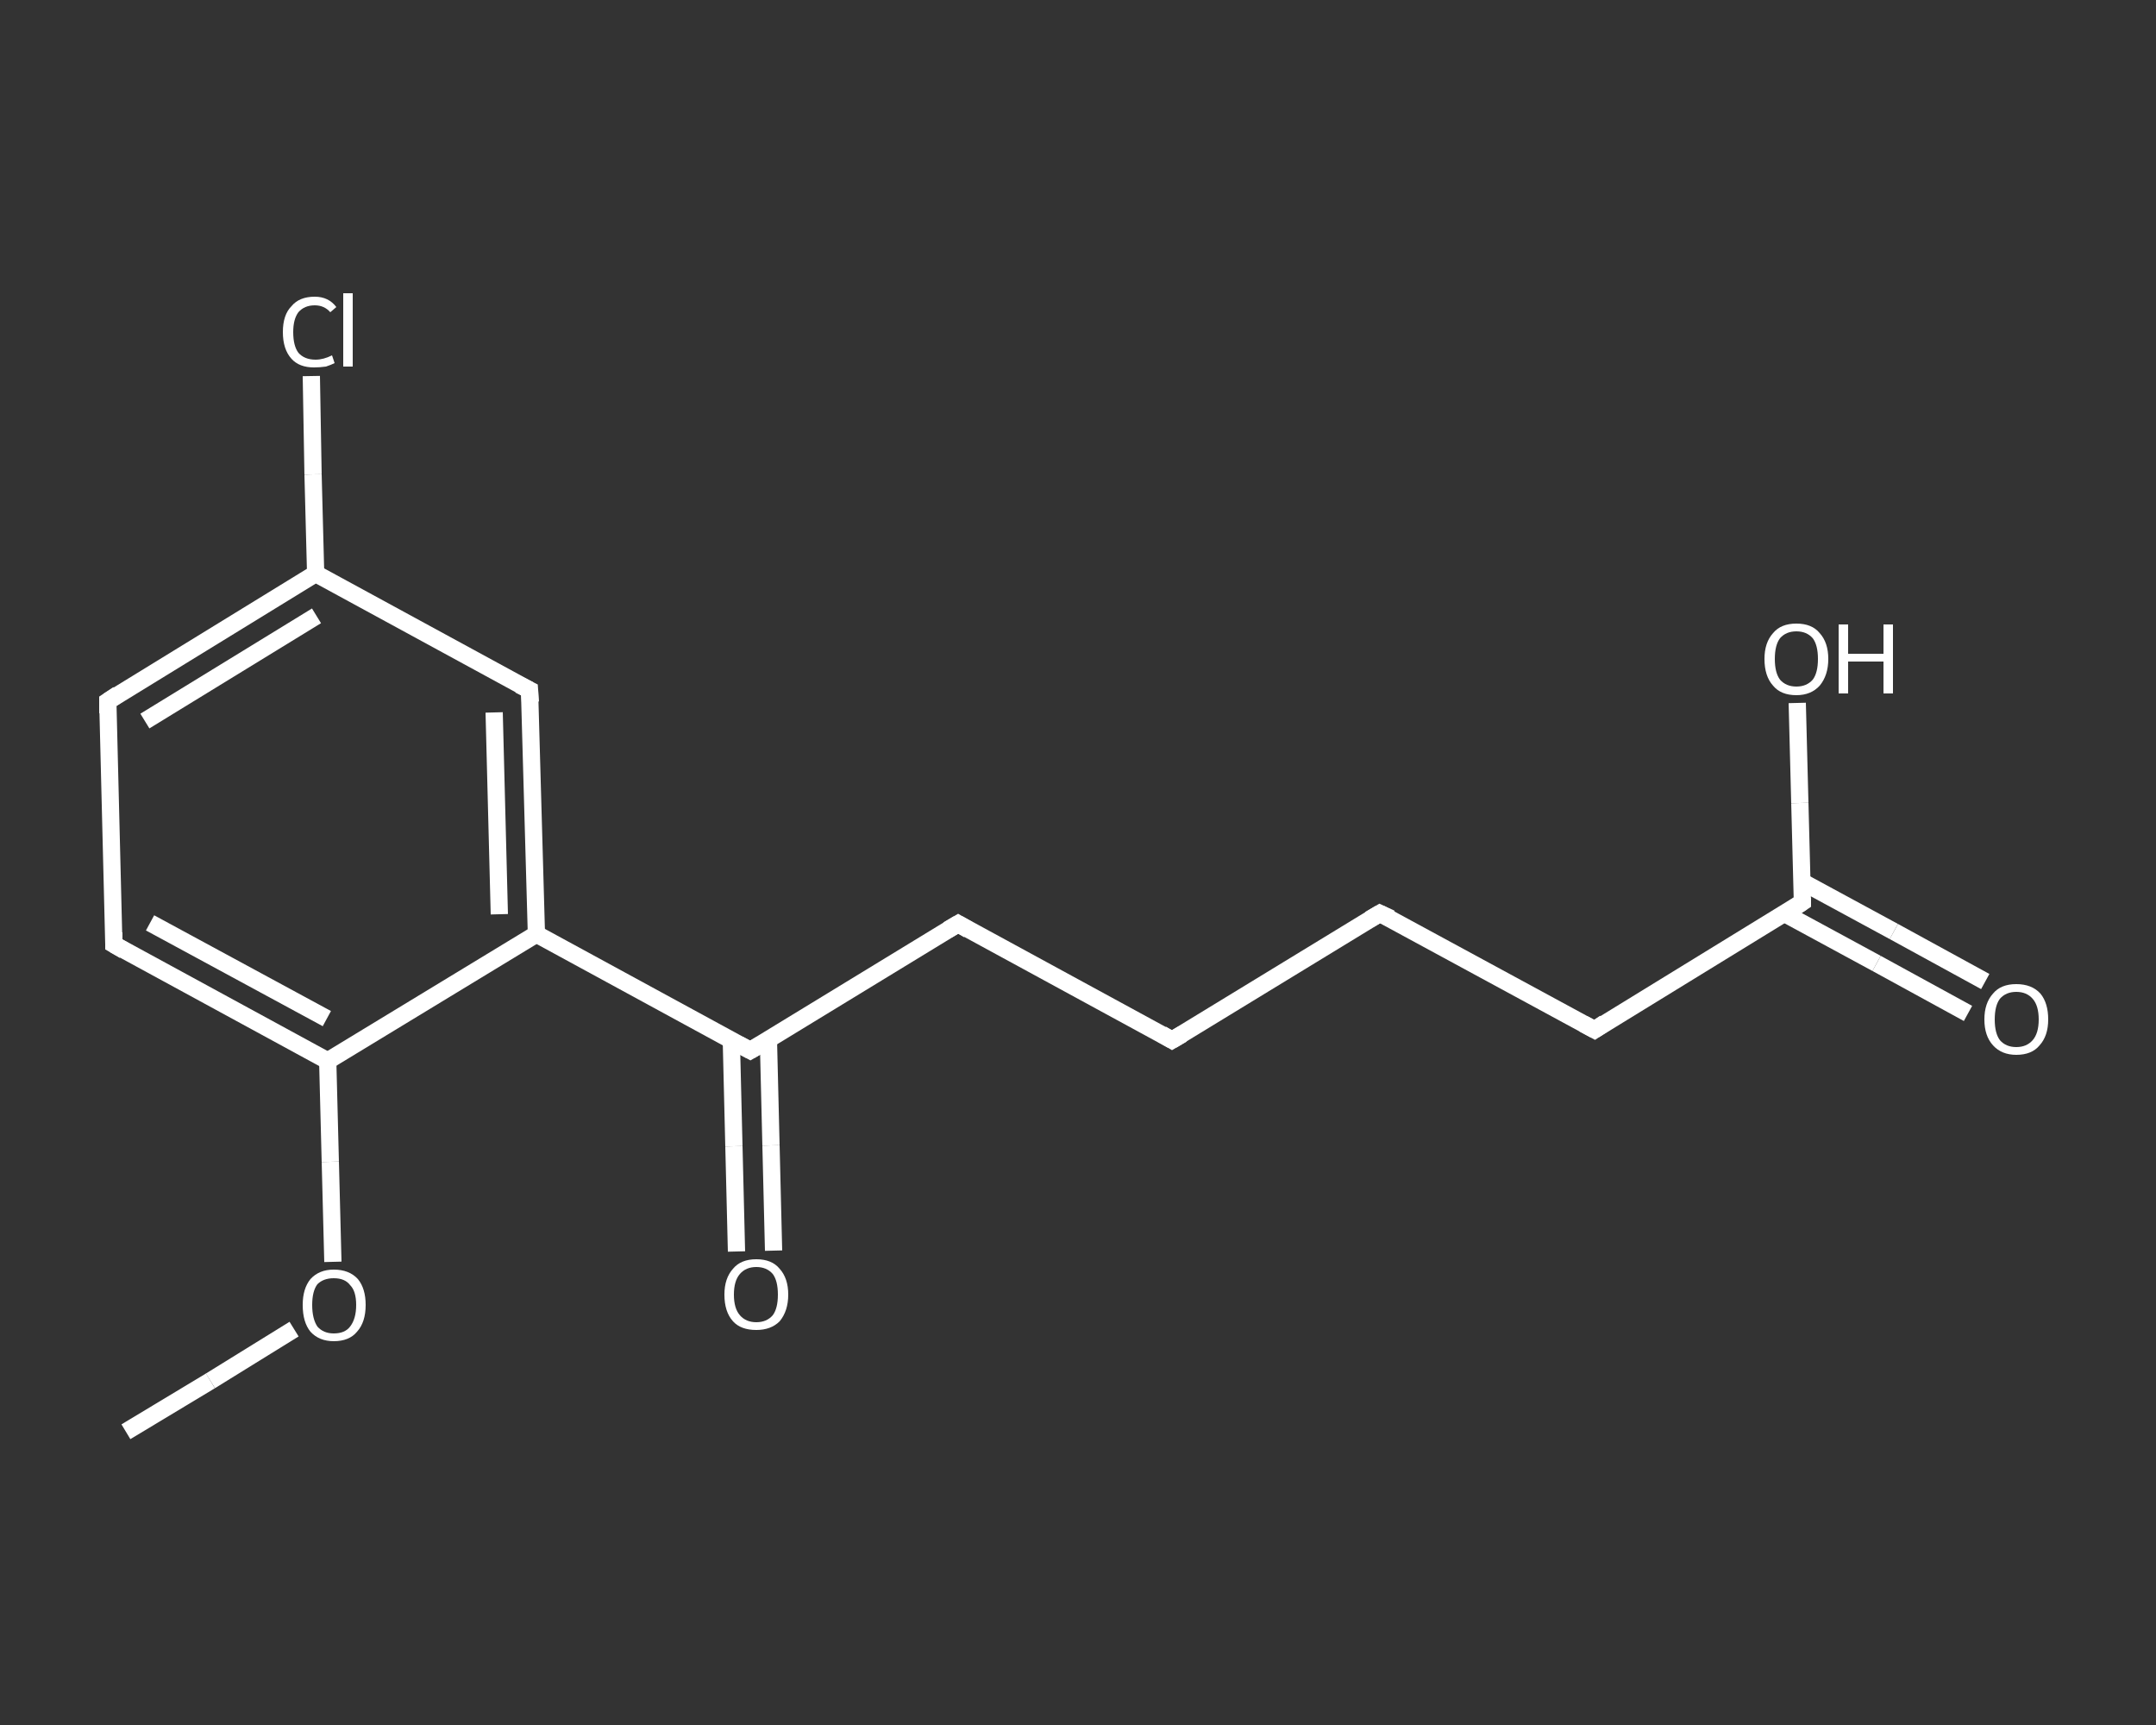 <?xml version='1.0' encoding='iso-8859-1'?>
<svg version='1.1' baseProfile='full'
              xmlns='http://www.w3.org/2000/svg'
                      xmlns:rdkit='http://www.rdkit.org/xml'
                      xmlns:xlink='http://www.w3.org/1999/xlink'
                  xml:space='preserve'
width='250px' height='200px' viewBox='0 0 250 200'>
<rect x="0" y="0" width="250" height="200" fill="#333333" stroke="none"/>
<!-- END OF HEADER -->
<rect style='opacity:1.0;fill:transparent;stroke:none' width='250.0' height='200.0' x='0.0' y='0.0'> </rect>
<path class='bond-0 atom-0 atom-1' d='M 14.6,166.0 L 24.4,160.1' style='fill:none;fill-rule:evenodd;stroke:#FFFFFF;stroke-width:2.0px;stroke-linecap:butt;stroke-linejoin:miter;stroke-opacity:1' />
<path class='bond-0 atom-0 atom-1' d='M 24.4,160.1 L 34.1,154.1' style='fill:none;fill-rule:evenodd;stroke:#FFFFFF;stroke-width:2.0px;stroke-linecap:butt;stroke-linejoin:miter;stroke-opacity:1' />
<path class='bond-1 atom-1 atom-2' d='M 38.6,146.3 L 38.3,134.7' style='fill:none;fill-rule:evenodd;stroke:#FFFFFF;stroke-width:2.0px;stroke-linecap:butt;stroke-linejoin:miter;stroke-opacity:1' />
<path class='bond-1 atom-1 atom-2' d='M 38.3,134.7 L 38.0,123.0' style='fill:none;fill-rule:evenodd;stroke:#FFFFFF;stroke-width:2.0px;stroke-linecap:butt;stroke-linejoin:miter;stroke-opacity:1' />
<path class='bond-2 atom-2 atom-3' d='M 38.0,123.0 L 13.2,109.5' style='fill:none;fill-rule:evenodd;stroke:#FFFFFF;stroke-width:2.0px;stroke-linecap:butt;stroke-linejoin:miter;stroke-opacity:1' />
<path class='bond-2 atom-2 atom-3' d='M 37.9,118.1 L 17.4,107.0' style='fill:none;fill-rule:evenodd;stroke:#FFFFFF;stroke-width:2.0px;stroke-linecap:butt;stroke-linejoin:miter;stroke-opacity:1' />
<path class='bond-3 atom-3 atom-4' d='M 13.2,109.5 L 12.5,81.3' style='fill:none;fill-rule:evenodd;stroke:#FFFFFF;stroke-width:2.0px;stroke-linecap:butt;stroke-linejoin:miter;stroke-opacity:1' />
<path class='bond-4 atom-4 atom-5' d='M 12.5,81.3 L 36.6,66.5' style='fill:none;fill-rule:evenodd;stroke:#FFFFFF;stroke-width:2.0px;stroke-linecap:butt;stroke-linejoin:miter;stroke-opacity:1' />
<path class='bond-4 atom-4 atom-5' d='M 16.8,83.6 L 36.7,71.4' style='fill:none;fill-rule:evenodd;stroke:#FFFFFF;stroke-width:2.0px;stroke-linecap:butt;stroke-linejoin:miter;stroke-opacity:1' />
<path class='bond-5 atom-5 atom-6' d='M 36.6,66.5 L 36.3,55.0' style='fill:none;fill-rule:evenodd;stroke:#FFFFFF;stroke-width:2.0px;stroke-linecap:butt;stroke-linejoin:miter;stroke-opacity:1' />
<path class='bond-5 atom-5 atom-6' d='M 36.3,55.0 L 36.1,43.6' style='fill:none;fill-rule:evenodd;stroke:#FFFFFF;stroke-width:2.0px;stroke-linecap:butt;stroke-linejoin:miter;stroke-opacity:1' />
<path class='bond-6 atom-5 atom-7' d='M 36.6,66.5 L 61.4,80.0' style='fill:none;fill-rule:evenodd;stroke:#FFFFFF;stroke-width:2.0px;stroke-linecap:butt;stroke-linejoin:miter;stroke-opacity:1' />
<path class='bond-7 atom-7 atom-8' d='M 61.4,80.0 L 62.2,108.3' style='fill:none;fill-rule:evenodd;stroke:#FFFFFF;stroke-width:2.0px;stroke-linecap:butt;stroke-linejoin:miter;stroke-opacity:1' />
<path class='bond-7 atom-7 atom-8' d='M 57.3,82.6 L 57.9,106.0' style='fill:none;fill-rule:evenodd;stroke:#FFFFFF;stroke-width:2.0px;stroke-linecap:butt;stroke-linejoin:miter;stroke-opacity:1' />
<path class='bond-8 atom-8 atom-9' d='M 62.2,108.3 L 87.0,121.8' style='fill:none;fill-rule:evenodd;stroke:#FFFFFF;stroke-width:2.0px;stroke-linecap:butt;stroke-linejoin:miter;stroke-opacity:1' />
<path class='bond-9 atom-9 atom-10' d='M 84.8,120.6 L 85.1,132.9' style='fill:none;fill-rule:evenodd;stroke:#FFFFFF;stroke-width:2.0px;stroke-linecap:butt;stroke-linejoin:miter;stroke-opacity:1' />
<path class='bond-9 atom-9 atom-10' d='M 85.1,132.9 L 85.4,145.1' style='fill:none;fill-rule:evenodd;stroke:#FFFFFF;stroke-width:2.0px;stroke-linecap:butt;stroke-linejoin:miter;stroke-opacity:1' />
<path class='bond-9 atom-9 atom-10' d='M 89.1,120.5 L 89.4,132.8' style='fill:none;fill-rule:evenodd;stroke:#FFFFFF;stroke-width:2.0px;stroke-linecap:butt;stroke-linejoin:miter;stroke-opacity:1' />
<path class='bond-9 atom-9 atom-10' d='M 89.4,132.8 L 89.7,145.0' style='fill:none;fill-rule:evenodd;stroke:#FFFFFF;stroke-width:2.0px;stroke-linecap:butt;stroke-linejoin:miter;stroke-opacity:1' />
<path class='bond-10 atom-9 atom-11' d='M 87.0,121.8 L 111.1,107.1' style='fill:none;fill-rule:evenodd;stroke:#FFFFFF;stroke-width:2.0px;stroke-linecap:butt;stroke-linejoin:miter;stroke-opacity:1' />
<path class='bond-11 atom-11 atom-12' d='M 111.1,107.1 L 135.9,120.6' style='fill:none;fill-rule:evenodd;stroke:#FFFFFF;stroke-width:2.0px;stroke-linecap:butt;stroke-linejoin:miter;stroke-opacity:1' />
<path class='bond-12 atom-12 atom-13' d='M 135.9,120.6 L 160.0,105.9' style='fill:none;fill-rule:evenodd;stroke:#FFFFFF;stroke-width:2.0px;stroke-linecap:butt;stroke-linejoin:miter;stroke-opacity:1' />
<path class='bond-13 atom-13 atom-14' d='M 160.0,105.9 L 184.9,119.4' style='fill:none;fill-rule:evenodd;stroke:#FFFFFF;stroke-width:2.0px;stroke-linecap:butt;stroke-linejoin:miter;stroke-opacity:1' />
<path class='bond-14 atom-14 atom-15' d='M 184.9,119.4 L 209.0,104.6' style='fill:none;fill-rule:evenodd;stroke:#FFFFFF;stroke-width:2.0px;stroke-linecap:butt;stroke-linejoin:miter;stroke-opacity:1' />
<path class='bond-15 atom-15 atom-16' d='M 206.9,105.9 L 217.6,111.7' style='fill:none;fill-rule:evenodd;stroke:#FFFFFF;stroke-width:2.0px;stroke-linecap:butt;stroke-linejoin:miter;stroke-opacity:1' />
<path class='bond-15 atom-15 atom-16' d='M 217.6,111.7 L 228.2,117.5' style='fill:none;fill-rule:evenodd;stroke:#FFFFFF;stroke-width:2.0px;stroke-linecap:butt;stroke-linejoin:miter;stroke-opacity:1' />
<path class='bond-15 atom-15 atom-16' d='M 208.9,102.2 L 219.6,108.0' style='fill:none;fill-rule:evenodd;stroke:#FFFFFF;stroke-width:2.0px;stroke-linecap:butt;stroke-linejoin:miter;stroke-opacity:1' />
<path class='bond-15 atom-15 atom-16' d='M 219.6,108.0 L 230.2,113.8' style='fill:none;fill-rule:evenodd;stroke:#FFFFFF;stroke-width:2.0px;stroke-linecap:butt;stroke-linejoin:miter;stroke-opacity:1' />
<path class='bond-16 atom-15 atom-17' d='M 209.0,104.6 L 208.7,93.1' style='fill:none;fill-rule:evenodd;stroke:#FFFFFF;stroke-width:2.0px;stroke-linecap:butt;stroke-linejoin:miter;stroke-opacity:1' />
<path class='bond-16 atom-15 atom-17' d='M 208.7,93.1 L 208.4,81.5' style='fill:none;fill-rule:evenodd;stroke:#FFFFFF;stroke-width:2.0px;stroke-linecap:butt;stroke-linejoin:miter;stroke-opacity:1' />
<path class='bond-17 atom-8 atom-2' d='M 62.2,108.3 L 38.0,123.0' style='fill:none;fill-rule:evenodd;stroke:#FFFFFF;stroke-width:2.0px;stroke-linecap:butt;stroke-linejoin:miter;stroke-opacity:1' />
<path d='M 14.4,110.2 L 13.2,109.5 L 13.2,108.1' style='fill:none;stroke:#FFFFFF;stroke-width:2.0px;stroke-linecap:butt;stroke-linejoin:miter;stroke-opacity:1;' />
<path d='M 12.5,82.7 L 12.5,81.3 L 13.7,80.5' style='fill:none;stroke:#FFFFFF;stroke-width:2.0px;stroke-linecap:butt;stroke-linejoin:miter;stroke-opacity:1;' />
<path d='M 60.2,79.4 L 61.4,80.0 L 61.5,81.4' style='fill:none;stroke:#FFFFFF;stroke-width:2.0px;stroke-linecap:butt;stroke-linejoin:miter;stroke-opacity:1;' />
<path d='M 85.7,121.1 L 87.0,121.8 L 88.2,121.1' style='fill:none;stroke:#FFFFFF;stroke-width:2.0px;stroke-linecap:butt;stroke-linejoin:miter;stroke-opacity:1;' />
<path d='M 109.9,107.8 L 111.1,107.1 L 112.3,107.8' style='fill:none;stroke:#FFFFFF;stroke-width:2.0px;stroke-linecap:butt;stroke-linejoin:miter;stroke-opacity:1;' />
<path d='M 134.7,119.9 L 135.9,120.6 L 137.1,119.9' style='fill:none;stroke:#FFFFFF;stroke-width:2.0px;stroke-linecap:butt;stroke-linejoin:miter;stroke-opacity:1;' />
<path d='M 158.8,106.6 L 160.0,105.9 L 161.3,106.5' style='fill:none;stroke:#FFFFFF;stroke-width:2.0px;stroke-linecap:butt;stroke-linejoin:miter;stroke-opacity:1;' />
<path d='M 183.6,118.7 L 184.9,119.4 L 186.1,118.6' style='fill:none;stroke:#FFFFFF;stroke-width:2.0px;stroke-linecap:butt;stroke-linejoin:miter;stroke-opacity:1;' />
<path d='M 207.8,105.4 L 209.0,104.6 L 209.0,104.1' style='fill:none;stroke:#FFFFFF;stroke-width:2.0px;stroke-linecap:butt;stroke-linejoin:miter;stroke-opacity:1;' />
<path class='atom-1' d='M 35.1 151.3
Q 35.1 149.4, 36.0 148.3
Q 37.0 147.2, 38.7 147.2
Q 40.5 147.2, 41.5 148.3
Q 42.4 149.4, 42.4 151.3
Q 42.4 153.3, 41.4 154.4
Q 40.5 155.5, 38.7 155.5
Q 37.0 155.5, 36.0 154.4
Q 35.1 153.3, 35.1 151.3
M 38.7 154.6
Q 40.0 154.6, 40.6 153.8
Q 41.3 152.9, 41.3 151.3
Q 41.3 149.7, 40.6 149.0
Q 40.0 148.2, 38.7 148.2
Q 37.5 148.2, 36.8 148.9
Q 36.2 149.7, 36.2 151.3
Q 36.2 152.9, 36.8 153.8
Q 37.5 154.6, 38.7 154.6
' fill='#FFFFFF'/>
<path class='atom-6' d='M 32.8 38.5
Q 32.8 36.5, 33.8 35.5
Q 34.7 34.4, 36.5 34.4
Q 38.1 34.4, 39.0 35.6
L 38.3 36.2
Q 37.6 35.4, 36.5 35.4
Q 35.3 35.4, 34.6 36.2
Q 34.0 37.0, 34.0 38.5
Q 34.0 40.1, 34.6 40.9
Q 35.3 41.7, 36.6 41.7
Q 37.5 41.7, 38.5 41.2
L 38.8 42.1
Q 38.4 42.3, 37.8 42.5
Q 37.1 42.6, 36.4 42.6
Q 34.7 42.6, 33.8 41.6
Q 32.8 40.5, 32.8 38.5
' fill='#FFFFFF'/>
<path class='atom-6' d='M 39.8 34.0
L 40.9 34.0
L 40.9 42.5
L 39.8 42.5
L 39.8 34.0
' fill='#FFFFFF'/>
<path class='atom-10' d='M 84.0 150.1
Q 84.0 148.2, 85.0 147.1
Q 85.9 146.0, 87.7 146.0
Q 89.5 146.0, 90.4 147.1
Q 91.4 148.2, 91.4 150.1
Q 91.4 152.0, 90.4 153.2
Q 89.4 154.2, 87.7 154.2
Q 85.9 154.2, 85.0 153.2
Q 84.0 152.1, 84.0 150.1
M 87.7 153.3
Q 88.9 153.3, 89.6 152.5
Q 90.2 151.7, 90.2 150.1
Q 90.2 148.5, 89.6 147.7
Q 88.9 146.9, 87.7 146.9
Q 86.5 146.9, 85.8 147.7
Q 85.1 148.5, 85.1 150.1
Q 85.1 151.7, 85.8 152.5
Q 86.5 153.3, 87.7 153.3
' fill='#FFFFFF'/>
<path class='atom-16' d='M 230.1 118.2
Q 230.1 116.3, 231.1 115.2
Q 232.0 114.1, 233.8 114.1
Q 235.6 114.1, 236.6 115.2
Q 237.5 116.3, 237.5 118.2
Q 237.5 120.1, 236.5 121.2
Q 235.6 122.3, 233.8 122.3
Q 232.1 122.3, 231.1 121.2
Q 230.1 120.1, 230.1 118.2
M 233.8 121.4
Q 235.0 121.4, 235.7 120.6
Q 236.4 119.8, 236.4 118.2
Q 236.4 116.6, 235.7 115.8
Q 235.0 115.0, 233.8 115.0
Q 232.6 115.0, 231.9 115.8
Q 231.3 116.6, 231.3 118.2
Q 231.3 119.8, 231.9 120.6
Q 232.6 121.4, 233.8 121.4
' fill='#FFFFFF'/>
<path class='atom-17' d='M 204.6 76.4
Q 204.6 74.5, 205.6 73.4
Q 206.5 72.3, 208.3 72.3
Q 210.1 72.3, 211.0 73.4
Q 212.0 74.5, 212.0 76.4
Q 212.0 78.3, 211.0 79.5
Q 210.0 80.6, 208.3 80.6
Q 206.5 80.6, 205.6 79.5
Q 204.6 78.4, 204.6 76.4
M 208.3 79.6
Q 209.5 79.6, 210.2 78.8
Q 210.8 78.0, 210.8 76.4
Q 210.8 74.8, 210.2 74.0
Q 209.5 73.2, 208.3 73.2
Q 207.1 73.2, 206.4 74.0
Q 205.8 74.8, 205.8 76.4
Q 205.8 78.0, 206.4 78.8
Q 207.1 79.6, 208.3 79.6
' fill='#FFFFFF'/>
<path class='atom-17' d='M 213.2 72.4
L 214.3 72.4
L 214.3 75.8
L 218.4 75.8
L 218.4 72.4
L 219.5 72.4
L 219.5 80.4
L 218.4 80.4
L 218.4 76.7
L 214.3 76.7
L 214.3 80.4
L 213.2 80.4
L 213.2 72.4
' fill='#FFFFFF'/>
</svg>
